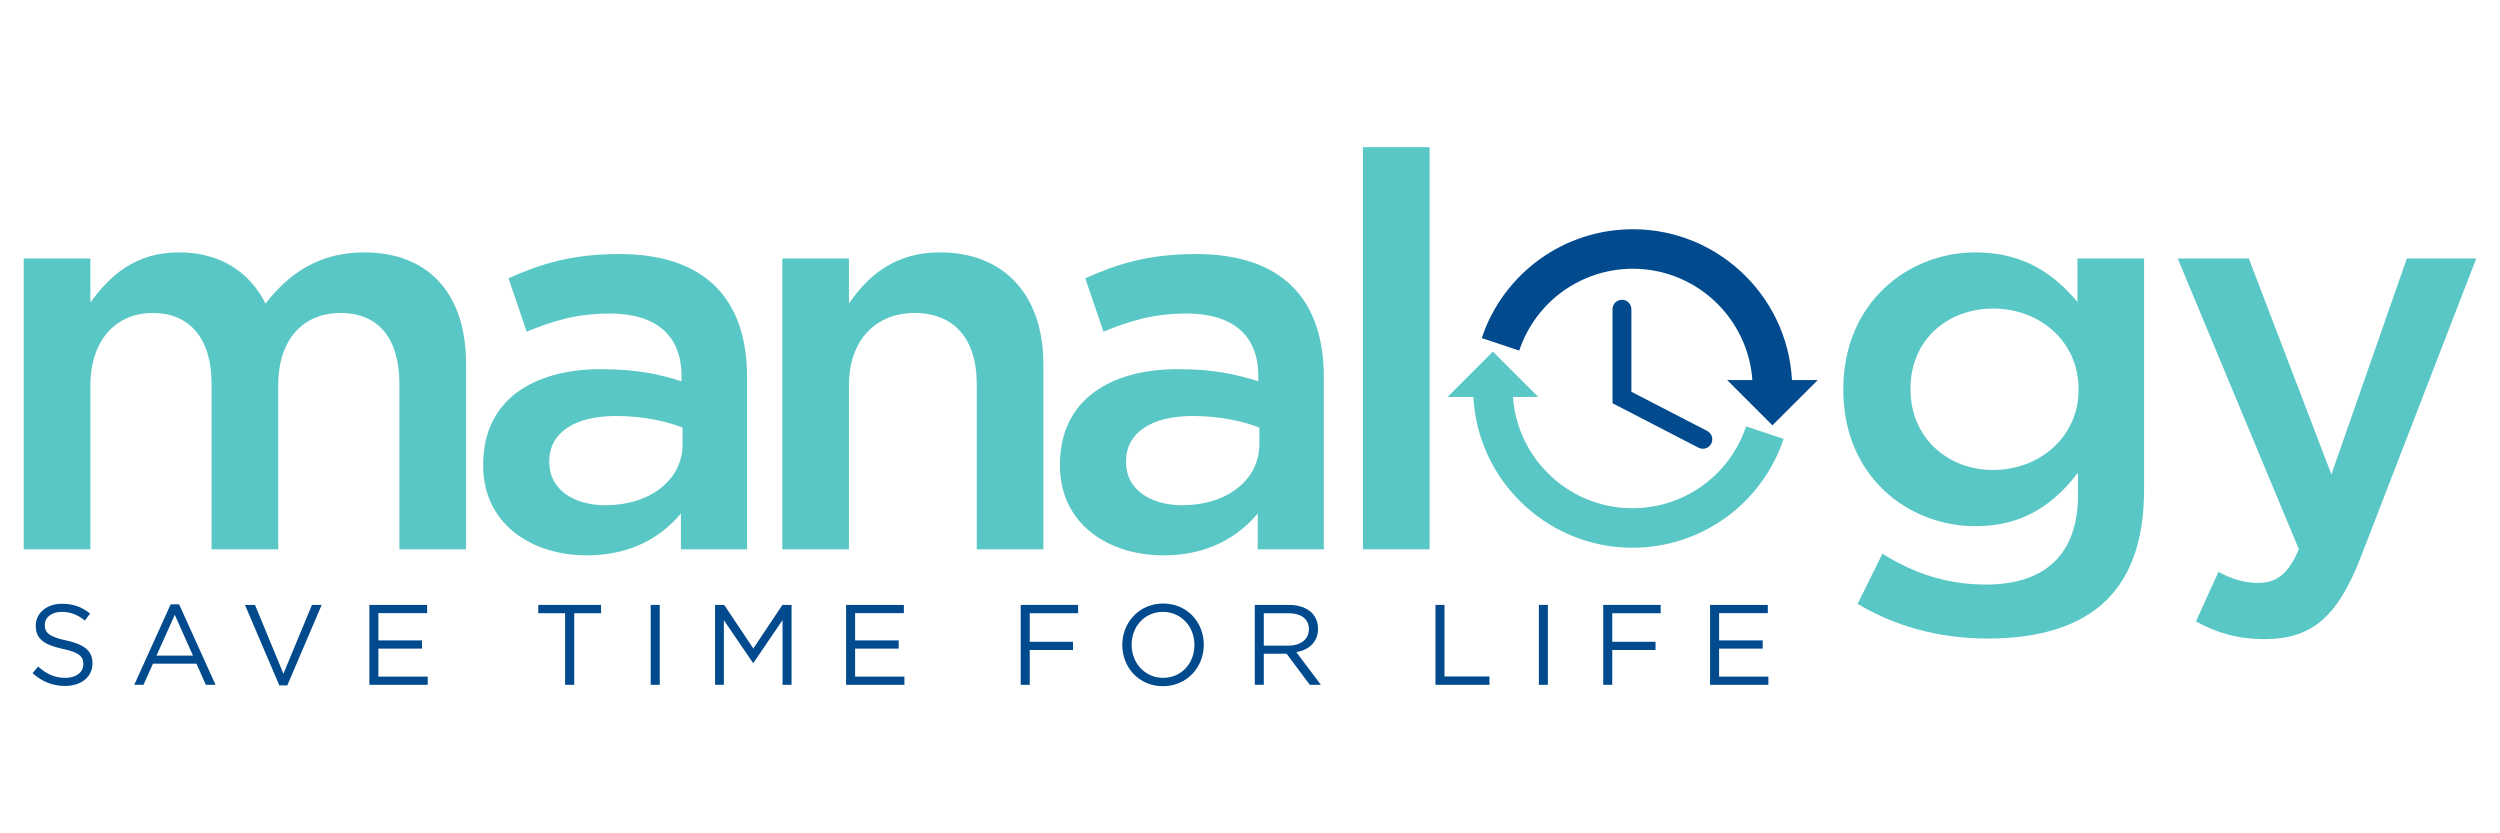 <?xml version="1.0" encoding="utf-8"?>
<!-- Generator: Adobe Illustrator 15.0.2, SVG Export Plug-In . SVG Version: 6.00 Build 0)  -->
<!DOCTYPE svg PUBLIC "-//W3C//DTD SVG 1.1//EN" "http://www.w3.org/Graphics/SVG/1.1/DTD/svg11.dtd">
<svg version="1.1" id="Layer_1" xmlns="http://www.w3.org/2000/svg" xmlns:xlink="http://www.w3.org/1999/xlink" x="0px" y="0px"
	 width="150px" height="50px" viewBox="0 0 390 90" enable-background="new 0 0 390 90" xml:space="preserve">
<g>
	<g>
		<g>
			<path fill="#59C7C5" d="M3.699,20.316h10.398v6.875c2.922-4.039,6.875-7.82,13.836-7.82c6.531,0,11.086,3.18,13.492,7.992
				c3.695-4.813,8.508-7.992,15.383-7.992c9.883,0,15.898,6.273,15.898,17.359v28.961H62.309V39.91
				c0-7.219-3.352-11.086-9.195-11.086c-5.672,0-9.711,3.953-9.711,11.258v25.609H33.004V39.824c0-7.047-3.438-11-9.195-11
				s-9.711,4.297-9.711,11.344v25.523H3.699V20.316z"/>
			<path fill="#59C7C5" d="M106.226,65.691v-5.586c-3.094,3.695-7.82,6.531-14.695,6.531c-8.594,0-16.156-4.898-16.156-14.008
				v-0.172c0-10.055,7.82-14.867,18.391-14.867c5.5,0,9.023,0.773,12.547,1.891v-0.859c0-6.273-3.953-9.711-11.172-9.711
				c-5.07,0-8.852,1.117-12.977,2.836l-2.836-8.336c4.984-2.234,9.883-3.781,17.273-3.781c13.406,0,19.938,7.047,19.938,19.164
				v26.898H106.226z M106.483,46.699c-2.664-1.031-6.359-1.805-10.398-1.805c-6.531,0-10.398,2.664-10.398,7.047v0.172
				c0,4.297,3.867,6.703,8.766,6.703c6.875,0,12.031-3.867,12.031-9.539V46.699z"/>
			<path fill="#59C7C5" d="M122.039,20.316h10.398v7.047c2.922-4.297,7.133-7.992,14.18-7.992c10.227,0,16.156,6.875,16.156,17.445
				v28.875h-10.398V39.91c0-7.047-3.523-11.086-9.711-11.086c-6.016,0-10.227,4.211-10.227,11.258v25.609h-10.398V20.316z"/>
			<path fill="#59C7C5" d="M196.204,65.691v-5.586c-3.094,3.695-7.82,6.531-14.695,6.531c-8.594,0-16.156-4.898-16.156-14.008
				v-0.172c0-10.055,7.82-14.867,18.391-14.867c5.5,0,9.023,0.773,12.547,1.891v-0.859c0-6.273-3.953-9.711-11.172-9.711
				c-5.07,0-8.852,1.117-12.977,2.836l-2.836-8.336c4.984-2.234,9.883-3.781,17.273-3.781c13.406,0,19.938,7.047,19.938,19.164
				v26.898H196.204z M196.462,46.699c-2.664-1.031-6.359-1.805-10.398-1.805c-6.531,0-10.398,2.664-10.398,7.047v0.172
				c0,4.297,3.867,6.703,8.766,6.703c6.875,0,12.031-3.867,12.031-9.539V46.699z"/>
			<path fill="#59C7C5" d="M212.62,2.957h10.398v62.734H212.62V2.957z"/>
			<path fill="#59C7C5" d="M289.79,74.199l3.867-7.82c4.813,3.008,9.969,4.813,16.156,4.813c9.281,0,14.352-4.813,14.352-13.922
				v-3.523c-3.781,4.898-8.508,8.336-15.984,8.336c-10.656,0-20.625-7.906-20.625-21.227v-0.172
				c0-13.406,10.055-21.313,20.625-21.313c7.648,0,12.375,3.523,15.898,7.734v-6.789h10.398V56.41c0,7.648-1.977,13.32-5.758,17.102
				c-4.125,4.125-10.484,6.102-18.648,6.102C302.595,79.613,295.634,77.722,289.79,74.199z M324.251,40.855v-0.172
				c0-7.477-6.102-12.547-13.32-12.547s-12.891,4.984-12.891,12.461v0.172c0,7.477,5.758,12.547,12.891,12.547
				C318.149,53.316,324.251,48.16,324.251,40.855z"/>
			<path fill="#59C7C5" d="M342.558,76.949l3.523-7.734c1.891,1.031,3.953,1.719,6.102,1.719c2.922,0,4.727-1.289,6.445-5.242
				l-18.906-45.375h11.086l12.891,33.688l11.773-33.688H386.3L368.253,66.98c-3.609,9.281-7.648,12.719-14.953,12.719
				C348.917,79.699,345.737,78.667,342.558,76.949z"/>
		</g>
		<g>
			<g>
				<g>
					<path fill="#59C7C5" d="M254.664,65.447c-13.707,0-24.858-11.151-24.858-24.855h6.168c0,10.306,8.387,18.691,18.69,18.691
						c8.052,0,15.179-5.133,17.728-12.767l5.849,1.954C274.847,58.625,265.371,65.447,254.664,65.447L254.664,65.447z"/>
				</g>
				<polygon fill="#59C7C5" points="239.957,41.92 232.891,34.852 225.825,41.92 				"/>
			</g>
		</g>
		<g>
			<g>
				<g>
					<path fill="#004A8D" d="M279.583,40.615h-6.166c0-10.305-8.383-18.69-18.687-18.69c-8.053,0-15.181,5.131-17.729,12.765
						l-5.848-1.954c3.395-10.153,12.867-16.975,23.577-16.975C268.435,15.761,279.583,26.91,279.583,40.615L279.583,40.615z"/>
				</g>
				<polygon fill="#004A8D" points="269.433,39.291 276.501,46.355 283.567,39.291 				"/>
			</g>
		</g>
		<path fill="#004A8D" d="M253.025,26.766c-0.814,0-1.472,0.66-1.472,1.472v14.667l13.414,6.937
			c0.215,0.111,0.447,0.164,0.674,0.164c0.535,0,1.047-0.29,1.311-0.797c0.373-0.723,0.09-1.61-0.634-1.982l-11.821-6.112V28.238
			C254.497,27.426,253.838,26.766,253.025,26.766L253.025,26.766z M253.025,26.766"/>
	</g>
	<path fill="#004A8D" d="M5.079,85.013l0.873-1.032c1.3,1.175,2.546,1.763,4.273,1.763c1.674,0,2.778-0.891,2.778-2.119v-0.036
		c0-1.157-0.623-1.816-3.241-2.368c-2.867-0.623-4.185-1.549-4.185-3.597v-0.036c0-1.958,1.728-3.4,4.096-3.4
		c1.816,0,3.116,0.516,4.381,1.531l-0.819,1.086c-1.157-0.943-2.315-1.354-3.598-1.354c-1.62,0-2.652,0.891-2.652,2.013v0.035
		c0,1.176,0.641,1.834,3.383,2.422c2.778,0.605,4.06,1.62,4.06,3.525v0.036c0,2.137-1.78,3.525-4.256,3.525
		C8.195,87.007,6.575,86.349,5.079,85.013z"/>
	<path fill="#004A8D" d="M26.624,74.276h1.317l5.681,12.554h-1.514l-1.46-3.294h-6.784l-1.479,3.294h-1.442L26.624,74.276z
		 M30.097,82.271l-2.832-6.357l-2.849,6.357H30.097z"/>
	<path fill="#004A8D" d="M38.214,74.365h1.567l4.434,10.737l4.452-10.737h1.514l-5.36,12.554h-1.246L38.214,74.365z"/>
	<path fill="#004A8D" d="M57.621,74.365h9.011v1.282h-7.604v4.256h6.802v1.282h-6.802v4.362h7.692v1.282h-9.1V74.365z"/>
	<path fill="#004A8D" d="M88.157,75.665h-4.186v-1.3h9.794v1.3h-4.185V86.83h-1.424V75.665z"/>
	<path fill="#004A8D" d="M101.51,74.365h1.406V86.83h-1.406V74.365z"/>
	<path fill="#004A8D" d="M111.551,74.365h1.425l4.541,6.802l4.54-6.802h1.425V86.83h-1.406V76.733l-4.541,6.678h-0.071l-4.541-6.66
		V86.83h-1.371V74.365z"/>
	<path fill="#004A8D" d="M131.99,74.365h9.011v1.282h-7.604v4.256h6.802v1.282h-6.802v4.362h7.692v1.282h-9.1V74.365z"/>
	<path fill="#004A8D" d="M159.231,74.365h8.957v1.3h-7.55v4.452h6.749v1.282h-6.749v5.431h-1.407V74.365z"/>
	<path fill="#004A8D" d="M175.077,80.632v-0.035c0-3.437,2.582-6.446,6.375-6.446s6.339,2.974,6.339,6.41v0.036
		c0,3.437-2.582,6.446-6.375,6.446S175.077,84.07,175.077,80.632z M186.331,80.632v-0.035c0-2.831-2.065-5.146-4.915-5.146
		c-2.849,0-4.879,2.279-4.879,5.11v0.036c0,2.831,2.065,5.146,4.915,5.146C184.301,85.744,186.331,83.464,186.331,80.632z"/>
	<path fill="#004A8D" d="M195.748,74.365h5.36c1.531,0,2.76,0.463,3.543,1.246c0.605,0.605,0.962,1.479,0.962,2.458v0.035
		c0,2.065-1.425,3.276-3.383,3.633l3.828,5.093h-1.728l-3.614-4.844h-3.562v4.844h-1.407V74.365z M200.983,80.722
		c1.87,0,3.205-0.962,3.205-2.564v-0.036c0-1.531-1.175-2.457-3.188-2.457h-3.846v5.058H200.983z"/>
	<path fill="#004A8D" d="M223.933,74.365h1.407V85.53h7.016v1.3h-8.423V74.365z"/>
	<path fill="#004A8D" d="M240.064,74.365h1.406V86.83h-1.406V74.365z"/>
	<path fill="#004A8D" d="M250.105,74.365h8.957v1.3h-7.55v4.452h6.749v1.282h-6.749v5.431h-1.407V74.365z"/>
	<path fill="#004A8D" d="M266.771,74.365h9.011v1.282h-7.604v4.256h6.802v1.282h-6.802v4.362h7.692v1.282h-9.1V74.365z"/>
</g>
</svg>
